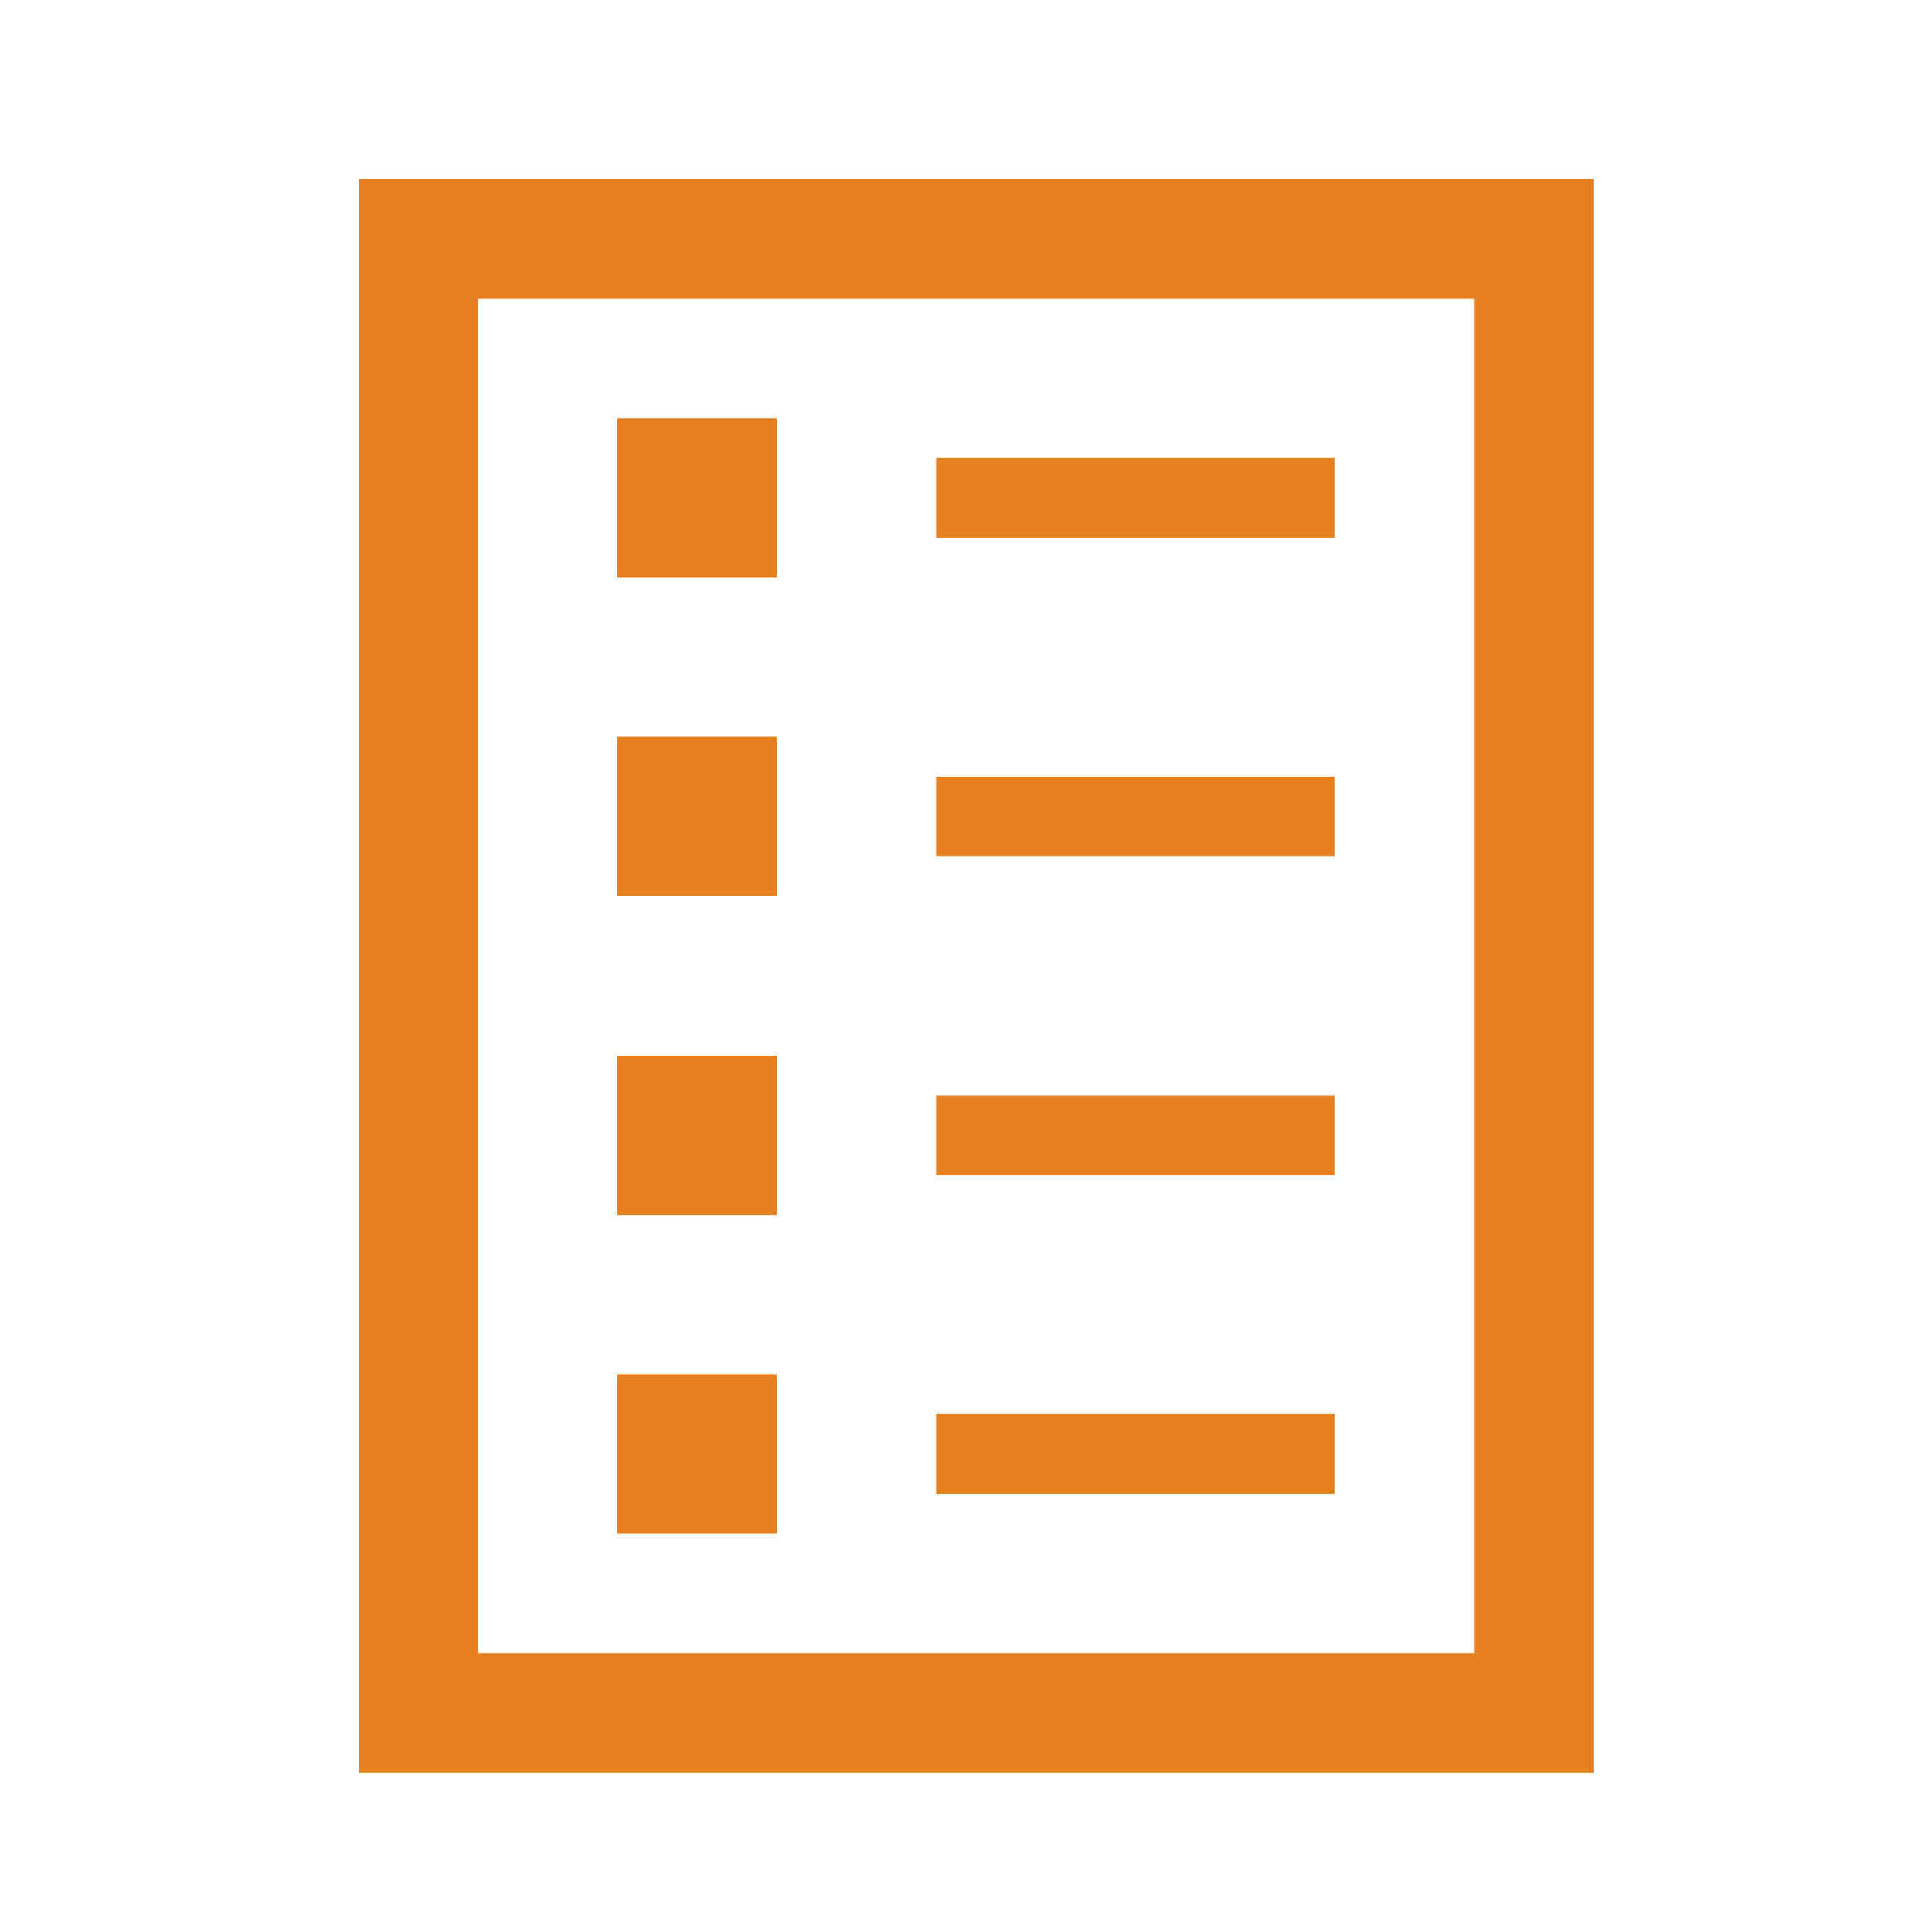 <?xml version="1.0" encoding="UTF-8"?>
<svg xmlns="http://www.w3.org/2000/svg" xmlns:xlink="http://www.w3.org/1999/xlink" width="97" height="97" xml:space="preserve" overflow="hidden">
  <defs>
    <clipPath id="clip0">
      <rect x="472" y="184" width="97" height="97"></rect>
    </clipPath>
    <clipPath id="clip1">
      <rect x="473" y="185" width="96" height="96"></rect>
    </clipPath>
    <clipPath id="clip2">
      <rect x="473" y="185" width="96" height="96"></rect>
    </clipPath>
    <clipPath id="clip3">
      <rect x="473" y="185" width="96" height="96"></rect>
    </clipPath>
  </defs>
  <g clip-path="url(#clip0)" transform="translate(-472 -184)">
    <g clip-path="url(#clip1)">
      <g clip-path="url(#clip2)">
        <g clip-path="url(#clip3)">
          <path d="M496 199 546 199 546 267 496 267 496 199ZM490 273 552 273 552 193 490 193 490 273Z" fill="#E6811F" fill-rule="nonzero" fill-opacity="1"></path>
          <path d="M503 205 511 205 511 213 503 213Z" fill="#E6811F" fill-rule="nonzero" fill-opacity="1"></path>
          <path d="M519 207 539 207 539 211 519 211Z" fill="#E6811F" fill-rule="nonzero" fill-opacity="1"></path>
          <path d="M503 221 511 221 511 229 503 229Z" fill="#E6811F" fill-rule="nonzero" fill-opacity="1"></path>
          <path d="M519 223 539 223 539 227 519 227Z" fill="#E6811F" fill-rule="nonzero" fill-opacity="1"></path>
          <path d="M503 237 511 237 511 245 503 245Z" fill="#E6811F" fill-rule="nonzero" fill-opacity="1"></path>
          <path d="M519 239 539 239 539 243 519 243Z" fill="#E6811F" fill-rule="nonzero" fill-opacity="1"></path>
          <path d="M503 253 511 253 511 261 503 261Z" fill="#E6811F" fill-rule="nonzero" fill-opacity="1"></path>
          <path d="M519 255 539 255 539 259 519 259Z" fill="#E6811F" fill-rule="nonzero" fill-opacity="1"></path>
        </g>
      </g>
    </g>
  </g>
</svg>

